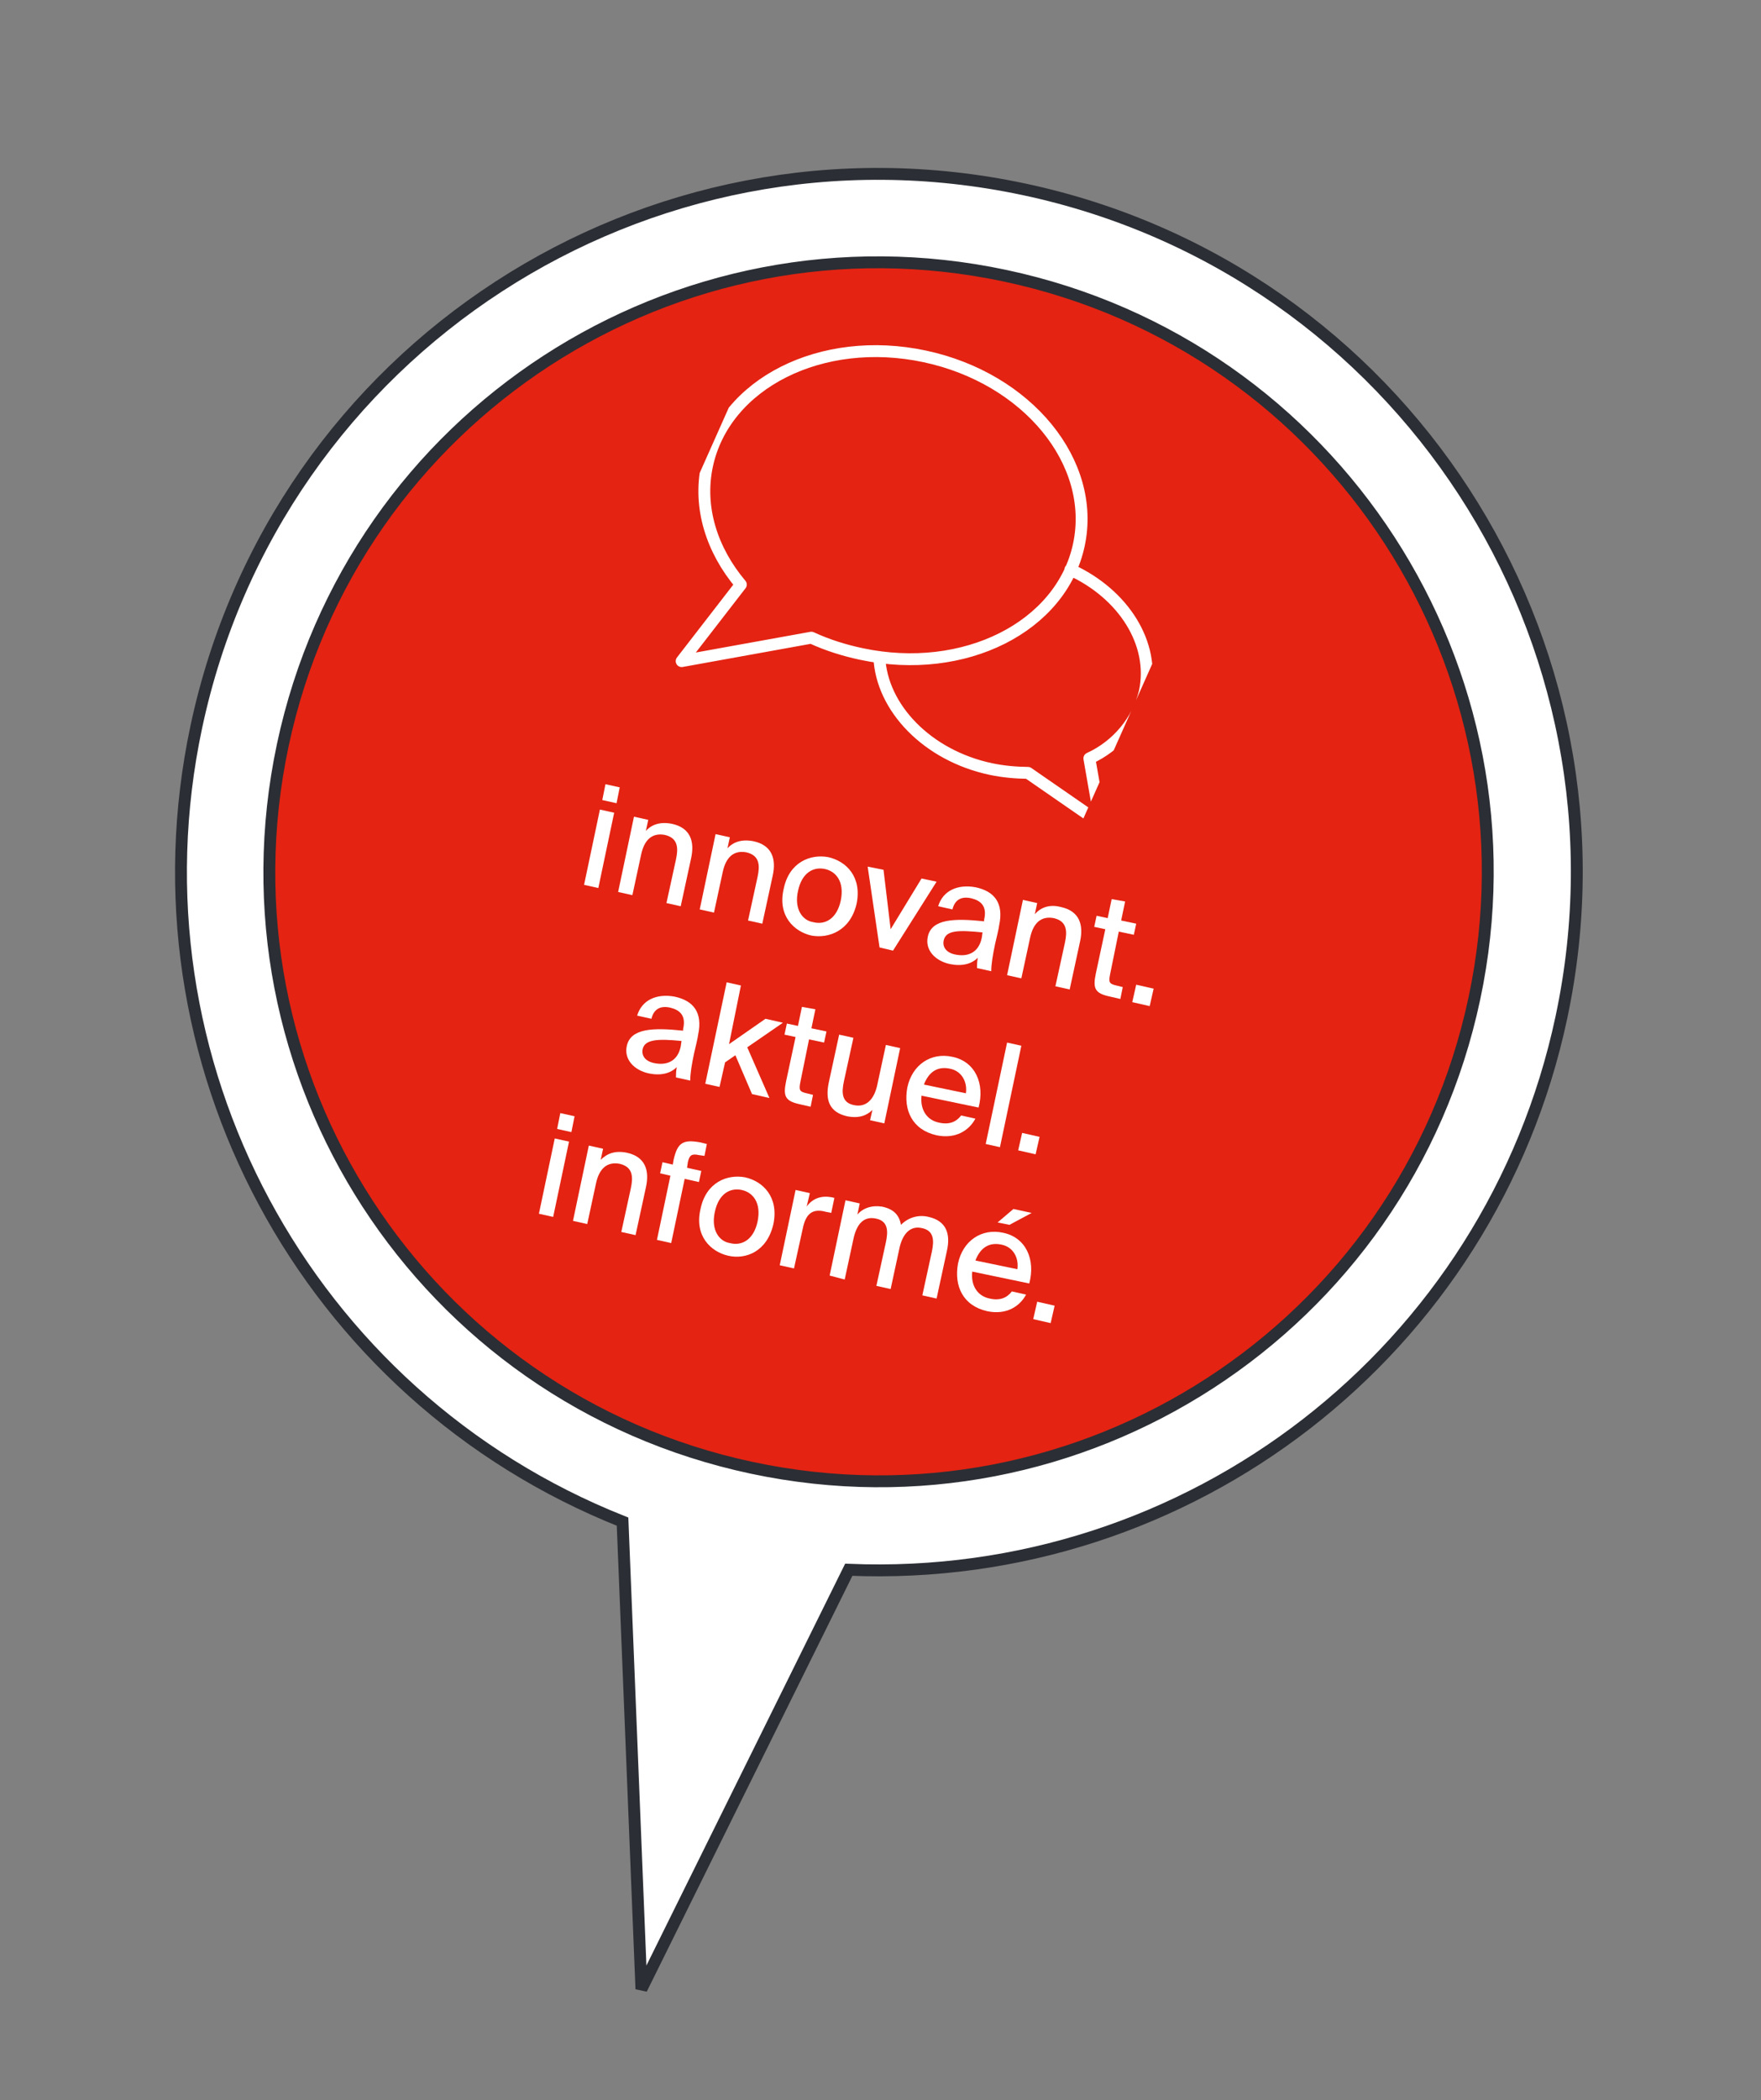 <?xml version="1.0" encoding="utf-8"?>
<!-- Generator: Adobe Illustrator 28.2.0, SVG Export Plug-In . SVG Version: 6.00 Build 0)  -->
<svg version="1.1" id="Layer_1" xmlns="http://www.w3.org/2000/svg" xmlns:xlink="http://www.w3.org/1999/xlink" x="0px" y="0px"
	 viewBox="0 0 222.3 265" style="enable-background:new 0 0 222.3 265;" xml:space="preserve">
<rect x="0" y="0" width="222.3" height="265" fill="#808080" stroke="none"/>
<style type="text/css">
	.st0{fill:#DFDD2C;}
	.st1{fill:#FFFFFF;stroke:#2B2E34;stroke-width:1.5;stroke-miterlimit:3.999;}
	.st2{fill:#E42312;stroke:#2B2E34;stroke-width:1.5;stroke-miterlimit:3.999;}
	.st3{enable-background:new    ;}
	.st4{fill:#FFFFFF;}
	.st5{clip-path:url(#SVGID_00000144308999430185962230000015599380781580668813_);}
	.st6{fill:none;stroke:#FFFFFF;stroke-width:1.5;stroke-linecap:round;stroke-linejoin:round;stroke-miterlimit:3.999;}
</style>
<g id="Gruppe_596_00000020372826222870336320000001893229686780631698_" transform="translate(-1103.87 -2574.348)">
	<g id="Gruppe_595_00000007401709532484458740000000194806788492572081_" transform="translate(1104.643 2575.237)">
		
			<g id="Gruppe_587_00000121972920791707091700000014792209406057275550_" transform="matrix(-0.978, -0.208, 0.208, -0.978, 175.345, 195.667)">
			<path id="Pfad_449_00000142872070830061017370000011220055496639306135_" class="st0" d="M81.8-5.8c42.5,0,76.9,34.4,76.9,76.9
				S124.3,148,81.8,148S4.9,113.5,4.9,71.1l0,0C4.9,28.6,39.3-5.8,81.8-5.8"/>
		</g>
		
			<g id="Gruppe_589_00000134240486971128002410000000902906446963423378_" transform="matrix(-0.978, -0.208, 0.208, -0.978, 172.356, 263.763)">
			<path id="Pfad_451_00000133516934824161880410000007831389198832395418_" class="st1" d="M181.1,138.3
				c0,48.7-39.4,88.1-88.1,88.1c-48.6,0-88.1-39.4-88.1-88.1c0-43,31-79.7,73.5-86.9L93-5.8l14.6,57.2
				C150,58.6,181.1,95.3,181.1,138.3z"/>
		</g>
		
			<g id="Gruppe_588_00000053522574465187191270000003613439072497597840_" transform="matrix(-0.978, -0.208, 0.208, -0.978, 175.345, 195.667)">
			<path id="Pfad_450_00000080911130228004012060000002374887780377044414_" class="st2" d="M81.8-5.8c42.5,0,76.9,34.4,76.9,76.9
				S124.3,148,81.8,148S4.9,113.5,4.9,71.1l0,0C4.9,28.6,39.3-5.8,81.8-5.8z"/>
		</g>
	</g>
	<g class="st3">
		<path class="st4" d="M1179.4,2686.4l-1.8-0.4l2-9.5l1.8,0.4L1179.4,2686.4z M1181.7,2675.7l-1.8-0.4l0.4-2l1.8,0.4L1181.7,2675.7z
			"/>
		<path class="st4" d="M1188.7,2678.3c2.3,0.5,2.9,2.2,2.4,4.4l-1.3,6l-1.8-0.4l1.2-5.5c0.3-1.4,0.3-2.7-1.4-3.1
			c-1.6-0.3-2.6,0.6-3,2.5l-1.1,5.1l-1.8-0.4l2-9.5l1.8,0.4l-0.3,1.4C1186.1,2678.4,1187.2,2678,1188.7,2678.3z"/>
		<path class="st4" d="M1199,2680.5c2.3,0.5,2.9,2.2,2.4,4.4l-1.3,6l-1.8-0.4l1.2-5.5c0.3-1.4,0.3-2.7-1.4-3.1
			c-1.6-0.3-2.6,0.6-3,2.5l-1.1,5.1l-1.8-0.4l2-9.5l1.8,0.4l-0.3,1.4C1196.4,2680.6,1197.5,2680.2,1199,2680.5z"/>
		<path class="st4" d="M1206.3,2692.4c-2.2-0.5-4.3-2.5-3.5-5.9c0.7-3.4,3.4-4.4,5.6-4c2.3,0.5,4.3,2.5,3.6,5.9
			C1211.2,2691.8,1208.5,2692.8,1206.3,2692.4z M1210,2688c0.5-2.4-0.6-3.7-2-4c-1.4-0.3-2.9,0.4-3.4,2.8c-0.5,2.3,0.6,3.7,1.9,3.9
			C1208,2691.1,1209.5,2690.3,1210,2688z"/>
		<path class="st4" d="M1220.2,2685.2l1.9,0.4l-5.5,8.7l-1.7-0.4l-1.5-10.2l2,0.4l0.9,7.5L1220.2,2685.2z"/>
		<path class="st4" d="M1228.1,2690.6l0-0.2c0.4-1.7-0.4-2.4-1.6-2.7c-1.3-0.3-2.1,0.2-2.4,1.4l-1.8-0.4c0.6-2,2.5-2.8,4.7-2.4
			c2.4,0.5,3.6,2,3,4.8c0,0.2-0.4,1.9-0.5,2.3c-0.3,1.4-0.5,2.6-0.5,3.5l-1.8-0.4c0-0.4,0-0.7,0.1-1.3c-0.8,0.8-2,1.1-3.5,0.8
			c-1.9-0.4-3.2-1.8-2.8-3.5C1221.5,2690.3,1224.3,2690.2,1228.1,2690.6z M1223,2693c-0.2,0.9,0.4,1.6,1.5,1.8
			c1.5,0.3,2.9-0.2,3.3-2.1l0.1-0.7C1224.9,2691.7,1223.3,2691.7,1223,2693z"/>
		<path class="st4" d="M1237.8,2688.8c2.3,0.5,2.9,2.2,2.4,4.4l-1.3,6l-1.8-0.4l1.2-5.5c0.3-1.4,0.3-2.7-1.4-3.1
			c-1.6-0.3-2.6,0.6-3,2.5l-1.1,5.1l-1.8-0.4l2-9.5l1.8,0.4l-0.3,1.4C1235.2,2688.9,1236.3,2688.4,1237.8,2688.8z"/>
		<path class="st4" d="M1245.9,2688.1l-0.5,2.4l1.9,0.4l-0.3,1.4l-1.9-0.4l-1.1,5.4c-0.2,1-0.1,1.2,0.8,1.4l0.8,0.2l-0.3,1.5
			l-1.3-0.3c-1.9-0.4-2.2-1-1.8-2.9l1.2-5.6l-1.4-0.3l0.3-1.4l1.4,0.3l0.5-2.4L1245.9,2688.1z"/>
		<path class="st4" d="M1247.3,2698.6l2.2,0.5l-0.5,2.2l-2.2-0.5L1247.3,2698.6z"/>
	</g>
	<g class="st3">
		<path class="st4" d="M1190.1,2704.4l0-0.2c0.4-1.7-0.4-2.4-1.6-2.7c-1.3-0.3-2.1,0.2-2.4,1.4l-1.8-0.4c0.6-2,2.5-2.8,4.7-2.4
			c2.4,0.5,3.6,2,3,4.8c0,0.2-0.4,1.9-0.5,2.3c-0.3,1.4-0.5,2.6-0.5,3.5l-1.8-0.4c0-0.4,0-0.7,0.1-1.3c-0.8,0.8-2,1.1-3.5,0.8
			c-1.9-0.4-3.2-1.8-2.8-3.5C1183.5,2704.1,1186.3,2704,1190.1,2704.4z M1185,2706.7c-0.2,0.9,0.4,1.6,1.5,1.8
			c1.5,0.3,2.9-0.2,3.3-2.1l0.1-0.7C1186.9,2705.4,1185.3,2705.5,1185,2706.7z"/>
		<path class="st4" d="M1195.9,2706.1l4.6-3.2l2.2,0.5l-4.5,3.1l2.8,6.4l-2.2-0.5l-2.1-4.9l-1.3,0.9l-0.7,3.1l-1.8-0.4l2.7-12.8
			l1.8,0.4L1195.9,2706.1z"/>
		<path class="st4" d="M1206.8,2701.7l-0.5,2.4l1.9,0.4l-0.3,1.4l-1.9-0.4l-1.1,5.4c-0.2,1-0.1,1.2,0.8,1.4l0.8,0.2l-0.3,1.5
			l-1.3-0.3c-1.9-0.4-2.2-1-1.8-2.9l1.2-5.6l-1.4-0.3l0.3-1.4l1.4,0.3l0.5-2.4L1206.8,2701.7z"/>
		<path class="st4" d="M1210.8,2715.2c-2.2-0.5-2.8-2-2.3-4.3l1.3-6l1.8,0.4l-1.2,5.5c-0.3,1.4-0.3,2.7,1.3,3
			c1.5,0.3,2.5-0.7,2.9-2.5l1.1-5.1l1.8,0.4l-2,9.5l-1.8-0.4l0.3-1.3C1213.3,2715.1,1212.3,2715.5,1210.8,2715.2z"/>
		<path class="st4" d="M1227,2715.5c-0.8,1.5-2.5,2.6-4.9,2.1c-3.1-0.7-4.2-3.2-3.7-6c0.6-2.9,3-4.5,5.7-3.9
			c2.9,0.6,4.1,3.4,3.3,6.4l-7.2-1.5c-0.2,1.8,0.7,3.1,2.2,3.4c1.3,0.3,2.2-0.1,2.8-0.9L1227,2715.5z M1225.8,2712.3
			c0.2-1.4-0.5-2.8-2-3.1c-1.4-0.3-2.6,0.2-3.3,2L1225.8,2712.3z"/>
		<path class="st4" d="M1228.3,2718.7l2.7-12.8l1.8,0.4l-2.7,12.8L1228.3,2718.7z"/>
		<path class="st4" d="M1232.9,2717.3l2.2,0.5l-0.5,2.2l-2.2-0.5L1232.9,2717.3z"/>
	</g>
	<g class="st3">
		<path class="st4" d="M1173.7,2727.9l-1.8-0.4l2-9.5l1.8,0.4L1173.7,2727.9z M1176,2717.2l-1.8-0.4l0.4-2l1.8,0.4L1176,2717.2z"/>
		<path class="st4" d="M1183,2719.8c2.3,0.5,2.9,2.2,2.4,4.4l-1.3,6l-1.8-0.4l1.2-5.5c0.3-1.4,0.3-2.7-1.4-3.1
			c-1.6-0.3-2.6,0.6-3,2.5l-1.1,5.1l-1.8-0.4l2-9.5l1.8,0.4l-0.3,1.4C1180.5,2719.9,1181.5,2719.5,1183,2719.8z"/>
		<path class="st4" d="M1192.3,2718.5l0.8,0.2l-0.3,1.5l-0.7-0.1c-0.9-0.2-1.2,0-1.4,0.9l-0.1,0.7l1.8,0.4l-0.3,1.4l-1.8-0.4
			l-1.7,8.1l-1.8-0.4l1.7-8.1l-1.3-0.3l0.3-1.4l1.3,0.3l0.1-0.6C1189.4,2718.5,1190.1,2718.1,1192.3,2718.5z"/>
		<path class="st4" d="M1195.8,2732.8c-2.2-0.5-4.3-2.5-3.5-5.9c0.7-3.4,3.4-4.4,5.6-4c2.3,0.5,4.3,2.5,3.6,5.9
			C1200.7,2732.3,1198,2733.3,1195.8,2732.8z M1199.5,2728.5c0.5-2.4-0.6-3.7-2-4c-1.4-0.3-2.9,0.4-3.4,2.8
			c-0.5,2.3,0.6,3.7,1.9,3.9C1197.5,2731.6,1199,2730.8,1199.5,2728.5z"/>
		<path class="st4" d="M1207.9,2727.2c-1.4-0.3-2.3,0.2-2.7,2.2l-1.1,5l-1.8-0.4l2-9.5l1.8,0.4l-0.4,1.7c0.7-1,1.8-1.4,3-1.2
			c0.2,0,0.4,0.1,0.5,0.1l-0.4,1.9C1208.5,2727.3,1208.2,2727.3,1207.9,2727.2z"/>
		<path class="st4" d="M1208.6,2735.3l2-9.5l1.8,0.4l-0.3,1.4c0.7-0.8,1.8-1.2,3.1-1c1.5,0.3,2.2,1.1,2.4,2.3c1-1,2.3-1.3,3.5-1
			c2.2,0.5,2.8,2.1,2.3,4.3l-1.3,6l-1.8-0.4l1.2-5.5c0.3-1.4,0.3-2.7-1.3-3c-1.4-0.3-2.4,0.7-2.8,2.6l-1.1,5.1l-1.8-0.4l1.2-5.5
			c0.3-1.4,0.3-2.7-1.3-3c-1.5-0.3-2.4,0.7-2.8,2.6l-1.1,5.1L1208.6,2735.3z"/>
		<path class="st4" d="M1233.4,2737.7c-0.8,1.5-2.5,2.6-4.9,2.1c-3.1-0.7-4.2-3.2-3.7-6c0.6-2.9,3-4.5,5.7-3.9
			c2.9,0.6,4.1,3.4,3.3,6.4l-7.2-1.5c-0.2,1.8,0.7,3.1,2.2,3.4c1.3,0.3,2.2-0.1,2.8-0.9L1233.4,2737.7z M1232.3,2734.5
			c0.2-1.4-0.5-2.8-2-3.1c-1.4-0.3-2.6,0.2-3.3,2L1232.3,2734.5z M1229.8,2728.6l2-1.7l2.3,0.5l-2.8,1.5L1229.8,2728.6z"/>
		<path class="st4" d="M1234.8,2738.6l2.2,0.5l-0.5,2.2l-2.2-0.5L1234.8,2738.6z"/>
	</g>
	
		<g id="Gruppe_586_00000176764196905927718180000010604045615072324225_" transform="matrix(0.978, 0.208, -0.208, 0.978, 103.664, 87.867)">
		<g>
			<defs>
				
					<rect id="SVGID_1_" x="1597.8" y="2239.5" transform="matrix(0.208 -0.978 0.978 0.208 -933.677 3387.892)" width="55" height="62"/>
			</defs>
			<clipPath id="SVGID_00000024720313608471215850000013331242215994424978_">
				<use xlink:href="#SVGID_1_"  style="overflow:visible;"/>
			</clipPath>
			
				<g id="Gruppe_585_00000074420316792602563860000001410091624472027798_" style="clip-path:url(#SVGID_00000024720313608471215850000013331242215994424978_);">
				<g id="Gruppe_584_00000135668563927716234950000014874930825512774024_" transform="translate(48.6 -31.5)">
					<path id="Pfad_447_00000148661881700505502690000013205696819964298403_" class="st6" d="M1594.3,2298
						c7.2,1.6,12.4,6.9,12.4,13.1c-0.1,3.8-2,7.4-5.1,9.7l3.1,7.7l-10.3-4.3c-1.5,0.3-3.1,0.5-4.7,0.5c-8.2,0-15.1-4.7-16.7-10.9
						 M1548.7,2319.5l15.4-6.3c2.2,0.5,4.4,0.7,6.6,0.7c13.3,0,24-8.6,24-19.2c0-10.6-10.7-19.2-24-19.2c-13.3,0-24,8.6-24,19.2
						c0,5.4,2.8,10.3,7.3,13.8L1548.7,2319.5z"/>
				</g>
			</g>
		</g>
	</g>
</g>
</svg>
